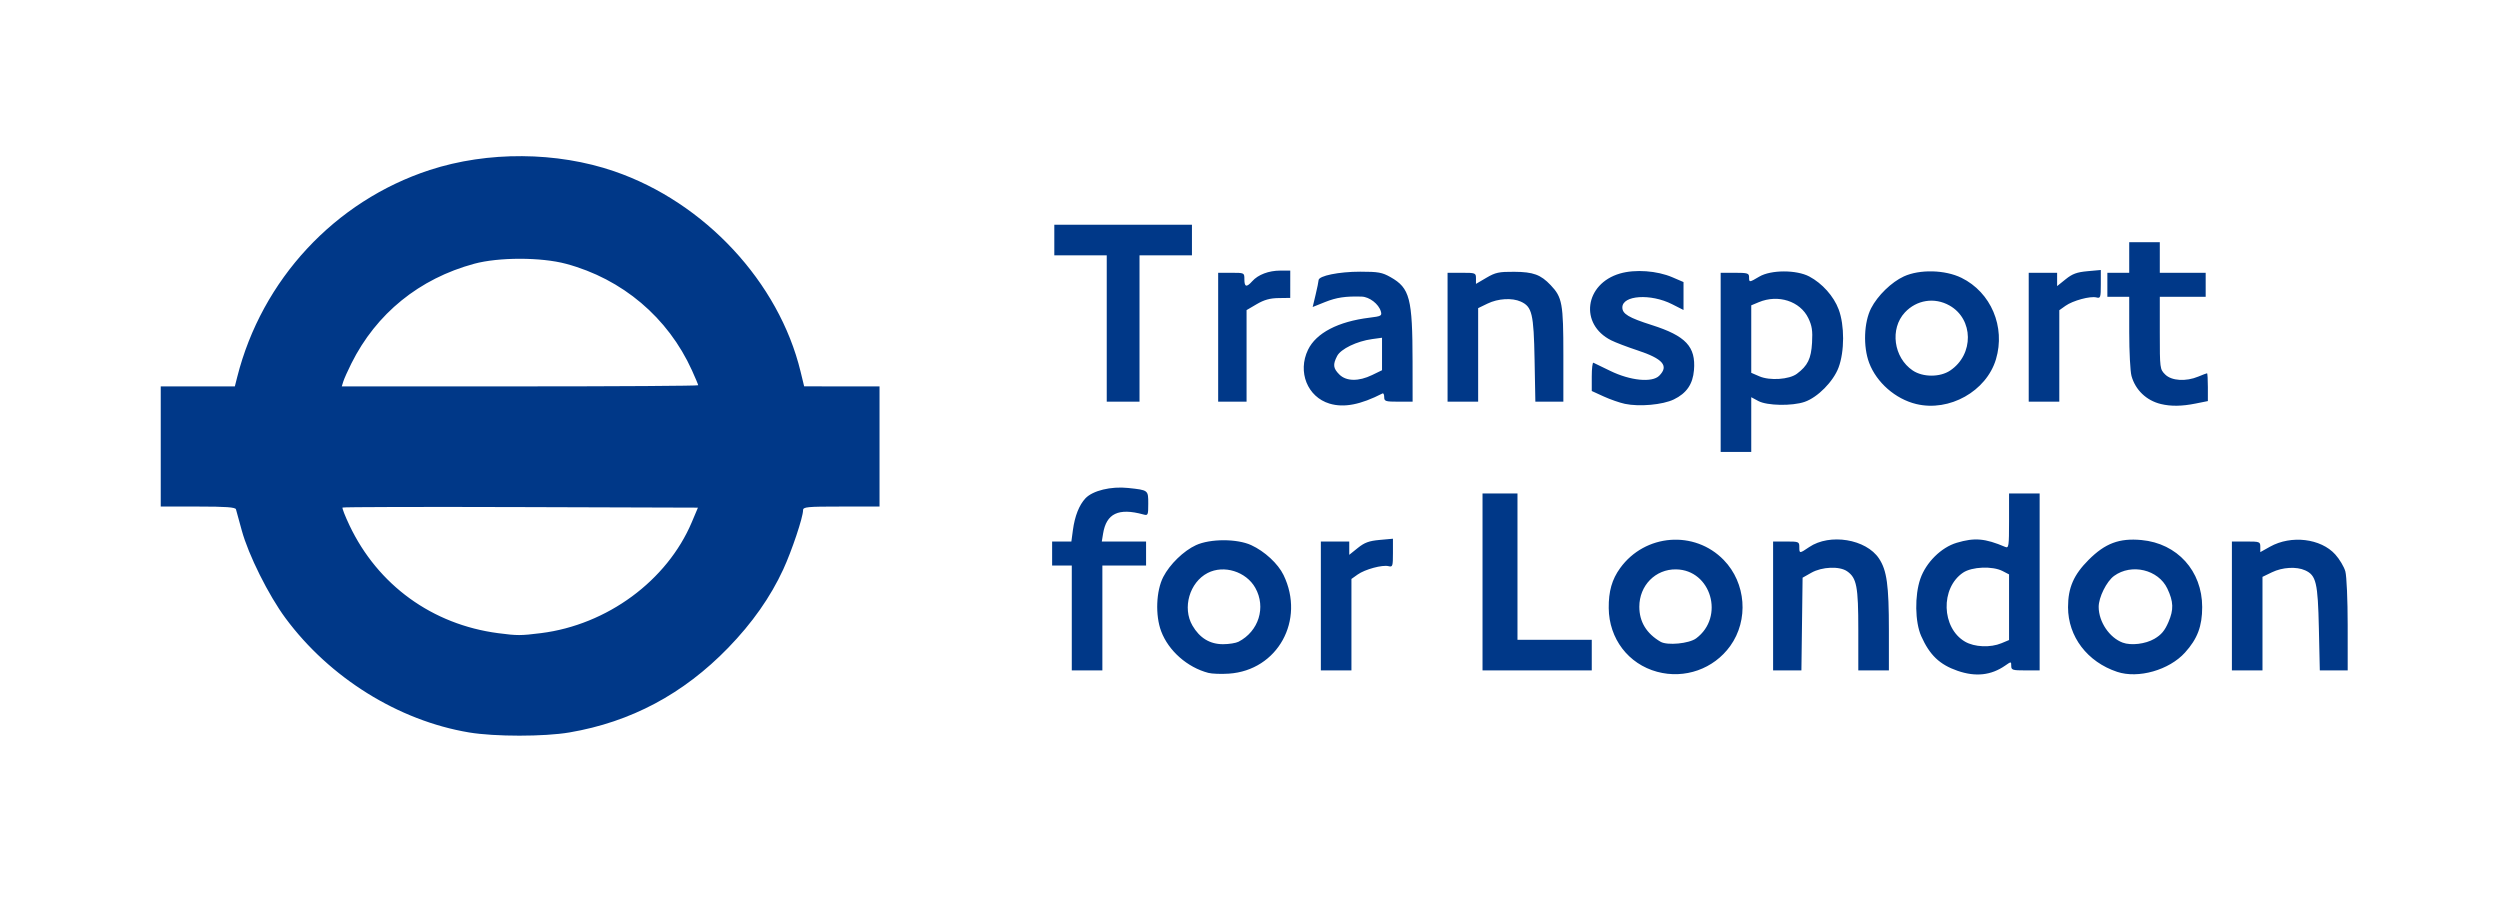 <?xml version="1.0"?>

<!-- Created with Inkscape (http://www.inkscape.org/) --> <svg xmlns:dc="http://purl.org/dc/elements/1.1/" xmlns:cc="http://creativecommons.org/ns#" xmlns:rdf="http://www.w3.org/1999/02/22-rdf-syntax-ns#" xmlns:svg="http://www.w3.org/2000/svg" xmlns="http://www.w3.org/2000/svg" xmlns:sodipodi="http://sodipodi.sourceforge.net/DTD/sodipodi-0.dtd" xmlns:inkscape="http://www.inkscape.org/namespaces/inkscape" width="1144.286" height="414.286" id="svg2386" sodipodi:version="0.32" inkscape:version="0.48.4 r9939" version="1.0" sodipodi:docname="TfL_mark.svg" inkscape:output_extension="org.inkscape.output.svg.inkscape" viewBox="0 0 1144.286 414.286"> <defs id="defs2388"> <inkscape:perspective sodipodi:type="inkscape:persp3d" inkscape:vp_x="0 : 526.18109 : 1" inkscape:vp_y="0 : 1000 : 0" inkscape:vp_z="744.09448 : 526.18109 : 1" inkscape:persp3d-origin="372.04724 : 350.78739 : 1" id="perspective2394"></inkscape:perspective> <inkscape:perspective id="perspective2403" inkscape:persp3d-origin="372.04724 : 350.78739 : 1" inkscape:vp_z="744.09448 : 526.18109 : 1" inkscape:vp_y="0 : 1000 : 0" inkscape:vp_x="0 : 526.18109 : 1" sodipodi:type="inkscape:persp3d"></inkscape:perspective> </defs> <sodipodi:namedview id="base" pagecolor="#ffffff" bordercolor="#666666" borderopacity="1.0" inkscape:pageopacity="0.0" inkscape:pageshadow="2" inkscape:zoom="0.35" inkscape:cx="955.46345" inkscape:cy="380.59458" inkscape:document-units="px" inkscape:current-layer="layer1" showgrid="false" inkscape:window-width="1280" inkscape:window-height="750" inkscape:window-x="-8" inkscape:window-y="-8"></sodipodi:namedview>  <g inkscape:label="Capa 1" inkscape:groupmode="layer" id="layer1" transform="translate(259.643,115.352)"> <path style="fill:#003888;fill-opacity:1" d="M -44.975,219.893 C -77.31,214.475 -108.761,194.884 -128.973,167.573 C -136.716,157.11 -145.951,138.586 -148.985,127.432 C -150.246,122.797 -151.442,118.443 -151.643,117.755 C -151.917,116.818 -156.277,116.505 -169.04,116.505 L -186.071,116.505 L -186.071,89.005 L -186.071,61.505 L -169.11,61.505 L -152.149,61.505 L -151.076,57.255 C -139.814,12.64 -106.361,-23.349 -62.972,-37.528 C -36.446,-46.196 -4.798,-45.98 21.505,-36.952 C 62.896,-22.745 96.879,13.792 106.796,54.748 L 108.429,61.491 L 125.679,61.498 L 142.929,61.505 L 142.929,89.005 L 142.929,116.505 L 125.429,116.505 C 109.631,116.505 107.929,116.67 107.929,118.203 C 107.929,121.414 102.767,136.818 98.852,145.292 C 93.007,157.945 84.678,169.801 73.65,181.167 C 53.145,202.301 29.14,215.099 1.002,219.897 C -10.566,221.87 -33.189,221.868 -44.975,219.893 z M -12.045,174.444 C 18.228,170.654 45.706,150.436 57.015,123.631 L 59.811,117.005 L -21.291,116.749 C -65.897,116.608 -102.604,116.704 -102.861,116.961 C -103.119,117.219 -101.684,120.894 -99.673,125.129 C -86.698,152.451 -61.768,170.518 -31.599,174.463 C -22.803,175.614 -21.374,175.612 -12.045,174.444 z M 59.929,60.983 C 59.929,60.696 58.642,57.623 57.069,54.155 C 46.107,29.977 25.213,12.303 -0.571,5.393 C -11.966,2.34 -31.354,2.328 -42.571,5.369 C -67.734,12.188 -87.392,28.139 -98.814,51.005 C -100.462,54.305 -102.125,58.018 -102.508,59.255 L -103.206,61.505 L -21.639,61.505 C 23.223,61.505 59.929,61.27 59.929,60.983 z M 293.429,192.636 C 283.811,190.113 275.217,182.536 271.847,173.607 C 269.088,166.297 269.519,155.102 272.804,148.714 C 275.78,142.928 282.126,136.764 287.779,134.169 C 294.283,131.184 306.562,131.178 313.051,134.157 C 319.199,136.98 325.343,142.664 327.855,147.854 C 337.856,168.513 325.155,191.464 302.88,192.983 C 299.332,193.225 295.079,193.069 293.429,192.636 z M 307.244,178.38 C 316.497,173.614 319.925,162.609 314.926,153.714 C 310.73,146.248 300.538,143.07 293.109,146.912 C 284.827,151.194 281.449,162.879 286.152,170.975 C 289.455,176.661 294.12,179.505 300.142,179.505 C 302.847,179.505 306.043,178.999 307.244,178.38 z M 498.879,192.143 C 485.662,188.578 476.829,176.978 476.694,163.005 C 476.619,155.291 478.172,149.849 481.929,144.663 C 493.3,128.966 515.958,127.198 529.337,140.964 C 539.57,151.493 540.847,168.452 532.302,180.339 C 524.747,190.85 511.47,195.539 498.879,192.143 z M 516.692,176.846 C 529.861,167.081 523.6,145.501 507.527,145.258 C 498.082,145.115 490.698,152.622 490.698,162.366 C 490.698,169.245 493.972,174.638 500.429,178.396 C 503.51,180.189 513.463,179.241 516.692,176.846 z M 636.36,191.687 C 628.158,188.852 623.588,184.489 619.724,175.803 C 616.86,169.366 616.676,157.202 619.328,149.563 C 621.929,142.07 628.882,135.19 635.987,133.08 C 644.194,130.643 648.908,131.046 658.179,134.977 C 659.792,135.661 659.929,134.735 659.929,123.112 L 659.929,110.505 L 666.929,110.505 L 673.929,110.505 L 673.929,151.005 L 673.929,191.505 L 667.429,191.505 C 661.524,191.505 660.929,191.316 660.929,189.437 C 660.929,187.383 660.909,187.382 658.179,189.284 C 651.737,193.77 644.644,194.551 636.36,191.687 z M 656.461,179.056 L 659.929,177.607 L 659.929,162.582 L 659.929,147.556 L 656.978,146.031 C 652.372,143.649 642.932,144.028 638.881,146.758 C 628.444,153.792 628.968,172.074 639.787,178.348 C 644.116,180.858 651.408,181.167 656.461,179.056 z M 709.429,192.169 C 695.746,187.628 686.929,176.028 686.929,162.572 C 686.929,153.666 689.502,147.746 696.353,140.896 C 703.944,133.304 710.406,130.887 720.57,131.836 C 736.923,133.363 748.33,145.965 748.33,162.505 C 748.33,171.297 746.166,177.023 740.452,183.348 C 733.219,191.354 719.083,195.373 709.429,192.169 z M 726.45,177.045 C 729.634,175.179 731.19,173.326 732.891,169.371 C 735.345,163.667 735.223,160.035 732.376,154.036 C 728.256,145.354 715.989,142.44 708.006,148.247 C 704.564,150.751 700.923,158.088 700.951,162.467 C 700.993,169.295 705.837,176.495 711.929,178.784 C 715.75,180.219 722.39,179.424 726.45,177.045 z M 230.929,167.505 L 230.929,143.505 L 226.429,143.505 L 221.929,143.505 L 221.929,138.005 L 221.929,132.505 L 226.335,132.505 L 230.741,132.505 L 231.446,127.255 C 232.304,120.865 234.305,115.798 237.18,112.737 C 240.505,109.199 248.902,107.162 256.717,107.999 C 266.013,108.995 265.929,108.929 265.929,115.229 C 265.929,120.459 265.814,120.707 263.679,120.121 C 252.32,117.006 246.752,119.658 245.252,128.899 L 244.667,132.505 L 254.798,132.505 L 264.929,132.505 L 264.929,138.005 L 264.929,143.505 L 254.929,143.505 L 244.929,143.505 L 244.929,167.505 L 244.929,191.505 L 237.929,191.505 L 230.929,191.505 L 230.929,167.505 z M 344.929,162.005 L 344.929,132.505 L 351.429,132.505 L 357.929,132.505 L 357.929,135.552 L 357.929,138.599 L 361.827,135.467 C 364.927,132.975 366.974,132.221 371.827,131.781 L 377.929,131.227 L 377.929,137.773 C 377.929,143.83 377.779,144.279 375.925,143.794 C 373.127,143.062 365.125,145.229 361.749,147.633 L 358.929,149.641 L 358.929,170.573 L 358.929,191.505 L 351.929,191.505 L 344.929,191.505 L 344.929,162.005 z M 418.929,151.005 L 418.929,110.505 L 426.929,110.505 L 434.929,110.505 L 434.929,144.005 L 434.929,177.505 L 451.929,177.505 L 468.929,177.505 L 468.929,184.505 L 468.929,191.505 L 443.929,191.505 L 418.929,191.505 L 418.929,151.005 z M 551.929,162.005 L 551.929,132.505 L 557.929,132.505 C 563.662,132.505 563.929,132.616 563.929,135.005 C 563.929,138.077 563.995,138.078 568.447,135.057 C 577.875,128.659 594.514,131.388 600.41,140.298 C 604.002,145.725 604.929,152.462 604.929,173.142 L 604.929,191.505 L 597.929,191.505 L 590.929,191.505 L 590.929,172.973 C 590.929,153.036 590.199,149.209 585.812,146.136 C 582.352,143.712 574.308,144.04 569.429,146.803 L 565.429,149.067 L 565.159,170.286 L 564.889,191.505 L 558.409,191.505 L 551.929,191.505 L 551.929,162.005 z M 761.929,162.005 L 761.929,132.505 L 768.429,132.505 C 774.645,132.505 774.929,132.611 774.929,134.935 L 774.929,137.364 L 779.399,134.865 C 789.043,129.475 802.615,131.095 809.238,138.426 C 811.195,140.592 813.273,144.083 813.856,146.184 C 814.447,148.309 814.92,159.213 814.923,170.755 L 814.929,191.505 L 808.547,191.505 L 802.166,191.505 L 801.74,172.255 C 801.276,151.26 800.504,148 795.456,145.7 C 791.479,143.888 785.055,144.265 780.244,146.594 L 775.929,148.683 L 775.929,170.094 L 775.929,191.505 L 768.929,191.505 L 761.929,191.505 L 761.929,162.005 z M 527.929,50.505 L 527.929,9.505 L 534.429,9.505 C 540.262,9.505 540.929,9.71 540.929,11.505 C 540.929,13.997 540.988,13.994 545.621,11.255 C 550.929,8.118 562.617,8.092 568.492,11.203 C 574.426,14.346 579.686,20.241 581.946,26.281 C 584.666,33.551 584.644,45.519 581.897,52.86 C 579.495,59.279 572.347,66.52 566.373,68.585 C 560.653,70.563 549.178,70.356 545.179,68.203 L 541.929,66.454 L 541.929,78.979 L 541.929,91.505 L 534.929,91.505 L 527.929,91.505 L 527.929,50.505 z M 562.808,55.746 C 567.771,52.04 569.346,48.817 569.758,41.517 C 570.072,35.963 569.732,33.73 568.039,30.233 C 564.289,22.487 554.244,19.257 545.396,22.954 L 541.929,24.403 L 541.929,39.847 L 541.929,55.291 L 545.679,56.907 C 550.44,58.959 559.309,58.358 562.808,55.746 z M 348.929,69.394 C 338.785,66.361 334.172,54.831 339.061,44.731 C 342.778,37.054 352.843,31.809 367.221,30.057 C 372.559,29.406 372.965,29.18 372.391,27.178 C 371.421,23.8 367.167,20.516 363.623,20.408 C 356.191,20.183 352.108,20.792 346.808,22.916 L 341.187,25.168 L 342.522,19.587 C 343.257,16.517 343.873,13.501 343.893,12.885 C 343.956,10.888 353.196,9.005 362.929,9.005 C 371.219,9.005 372.99,9.323 376.84,11.505 C 385.671,16.51 386.876,21.148 386.908,50.255 L 386.929,68.505 L 380.429,68.505 C 374.509,68.505 373.929,68.319 373.929,66.422 C 373.929,65.276 373.591,64.511 373.179,64.723 C 363.079,69.899 355.499,71.359 348.929,69.394 z M 368.402,56.306 L 372.929,54.107 L 372.929,46.67 L 372.929,39.233 L 368.399,39.854 C 361.409,40.812 354.049,44.371 352.38,47.6 C 350.353,51.518 350.556,53.223 353.383,56.05 C 356.545,59.213 362.22,59.309 368.402,56.306 z M 484.105,69.497 C 481.727,68.995 477.339,67.466 474.355,66.1 L 468.929,63.616 L 468.929,56.977 C 468.929,53.326 469.266,50.488 469.679,50.672 C 470.091,50.855 473.558,52.534 477.382,54.403 C 486.566,58.892 496.55,59.883 499.803,56.63 C 504.328,52.106 501.54,48.861 489.802,44.99 C 485.196,43.471 479.798,41.411 477.804,40.411 C 463.192,33.081 465.648,14.55 481.856,9.838 C 488.788,7.823 498.825,8.544 505.841,11.563 L 510.929,13.751 L 510.929,20.145 L 510.929,26.539 L 505.698,23.888 C 495.912,18.929 482.929,19.776 482.929,25.373 C 482.929,28.325 485.834,30.062 496.399,33.428 C 511.986,38.394 516.605,43.329 515.715,54.067 C 515.183,60.484 512.315,64.656 506.499,67.471 C 501.429,69.925 490.719,70.894 484.105,69.497 z M 617.429,69.575 C 607.914,67.273 599.289,59.73 595.898,50.744 C 593.087,43.293 593.49,32.158 596.804,25.714 C 599.78,19.928 606.126,13.764 611.779,11.169 C 619.022,7.844 630.641,8.127 638.143,11.811 C 651.675,18.456 658.373,34.278 653.931,49.104 C 649.544,63.744 632.603,73.245 617.429,69.575 z M 633.007,54.231 C 643.933,46.868 643.738,30.7 632.647,24.467 C 625.799,20.618 617.608,21.9 612.245,27.66 C 605.287,35.134 607.071,48.315 615.842,54.225 C 620.504,57.368 628.349,57.37 633.007,54.231 z M 729.429,69.576 C 722.808,67.979 717.759,63.156 715.973,56.724 C 715.404,54.679 714.937,45.693 714.934,36.755 L 714.929,20.505 L 709.929,20.505 L 704.929,20.505 L 704.929,15.005 L 704.929,9.505 L 709.929,9.505 L 714.929,9.505 L 714.929,2.505 L 714.929,-4.495 L 721.929,-4.495 L 728.929,-4.495 L 728.929,2.505 L 728.929,9.505 L 739.429,9.505 L 749.929,9.505 L 749.929,15.005 L 749.929,20.505 L 739.429,20.505 L 728.929,20.505 L 728.929,37.05 C 728.929,53.284 728.975,53.642 731.383,56.05 C 734.307,58.974 740.881,59.387 746.583,57.005 C 748.557,56.18 750.343,55.505 750.551,55.505 C 750.759,55.505 750.929,58.368 750.929,61.867 L 750.929,68.229 L 745.262,69.367 C 739.031,70.618 734.021,70.685 729.429,69.576 z M 246.929,35.005 L 246.929,1.505 L 234.929,1.505 L 222.929,1.505 L 222.929,-5.495 L 222.929,-12.495 L 254.429,-12.495 L 285.929,-12.495 L 285.929,-5.495 L 285.929,1.505 L 273.929,1.505 L 261.929,1.505 L 261.929,35.005 L 261.929,68.505 L 254.429,68.505 L 246.929,68.505 L 246.929,35.005 z M 297.929,39.005 L 297.929,9.505 L 303.929,9.505 C 309.929,9.505 309.929,9.505 309.929,12.505 C 309.929,16.051 310.92,16.289 313.524,13.367 C 316.209,10.353 321.102,8.505 326.396,8.505 L 330.929,8.505 L 330.923,14.755 L 330.917,21.005 L 325.559,21.08 C 321.629,21.135 318.965,21.88 315.565,23.872 L 310.929,26.589 L 310.929,47.547 L 310.929,68.505 L 304.429,68.505 L 297.929,68.505 L 297.929,39.005 z M 402.929,39.005 L 402.929,9.505 L 409.429,9.505 C 415.724,9.505 415.929,9.585 415.929,12.047 L 415.929,14.589 L 420.679,11.797 C 424.838,9.352 426.423,9.011 433.429,9.054 C 442.16,9.107 445.549,10.348 450.126,15.166 C 455.417,20.737 455.929,23.539 455.929,46.973 L 455.929,68.505 L 449.521,68.505 L 443.113,68.505 L 442.754,49.255 C 442.363,28.234 441.607,25.046 436.457,22.7 C 432.479,20.888 426.055,21.265 421.244,23.594 L 416.929,25.683 L 416.929,47.094 L 416.929,68.505 L 409.929,68.505 L 402.929,68.505 L 402.929,39.005 z M 668.929,39.005 L 668.929,9.505 L 675.429,9.505 L 681.929,9.505 L 681.929,12.552 L 681.929,15.599 L 685.827,12.467 C 688.927,9.975 690.974,9.221 695.827,8.781 L 701.929,8.227 L 701.929,14.773 C 701.929,20.83 701.779,21.279 699.924,20.794 C 697.127,20.062 689.125,22.229 685.749,24.633 L 682.929,26.641 L 682.929,47.573 L 682.929,68.505 L 675.929,68.505 L 668.929,68.505 L 668.929,39.005 z" id="path2409"></path> </g>
</svg>
